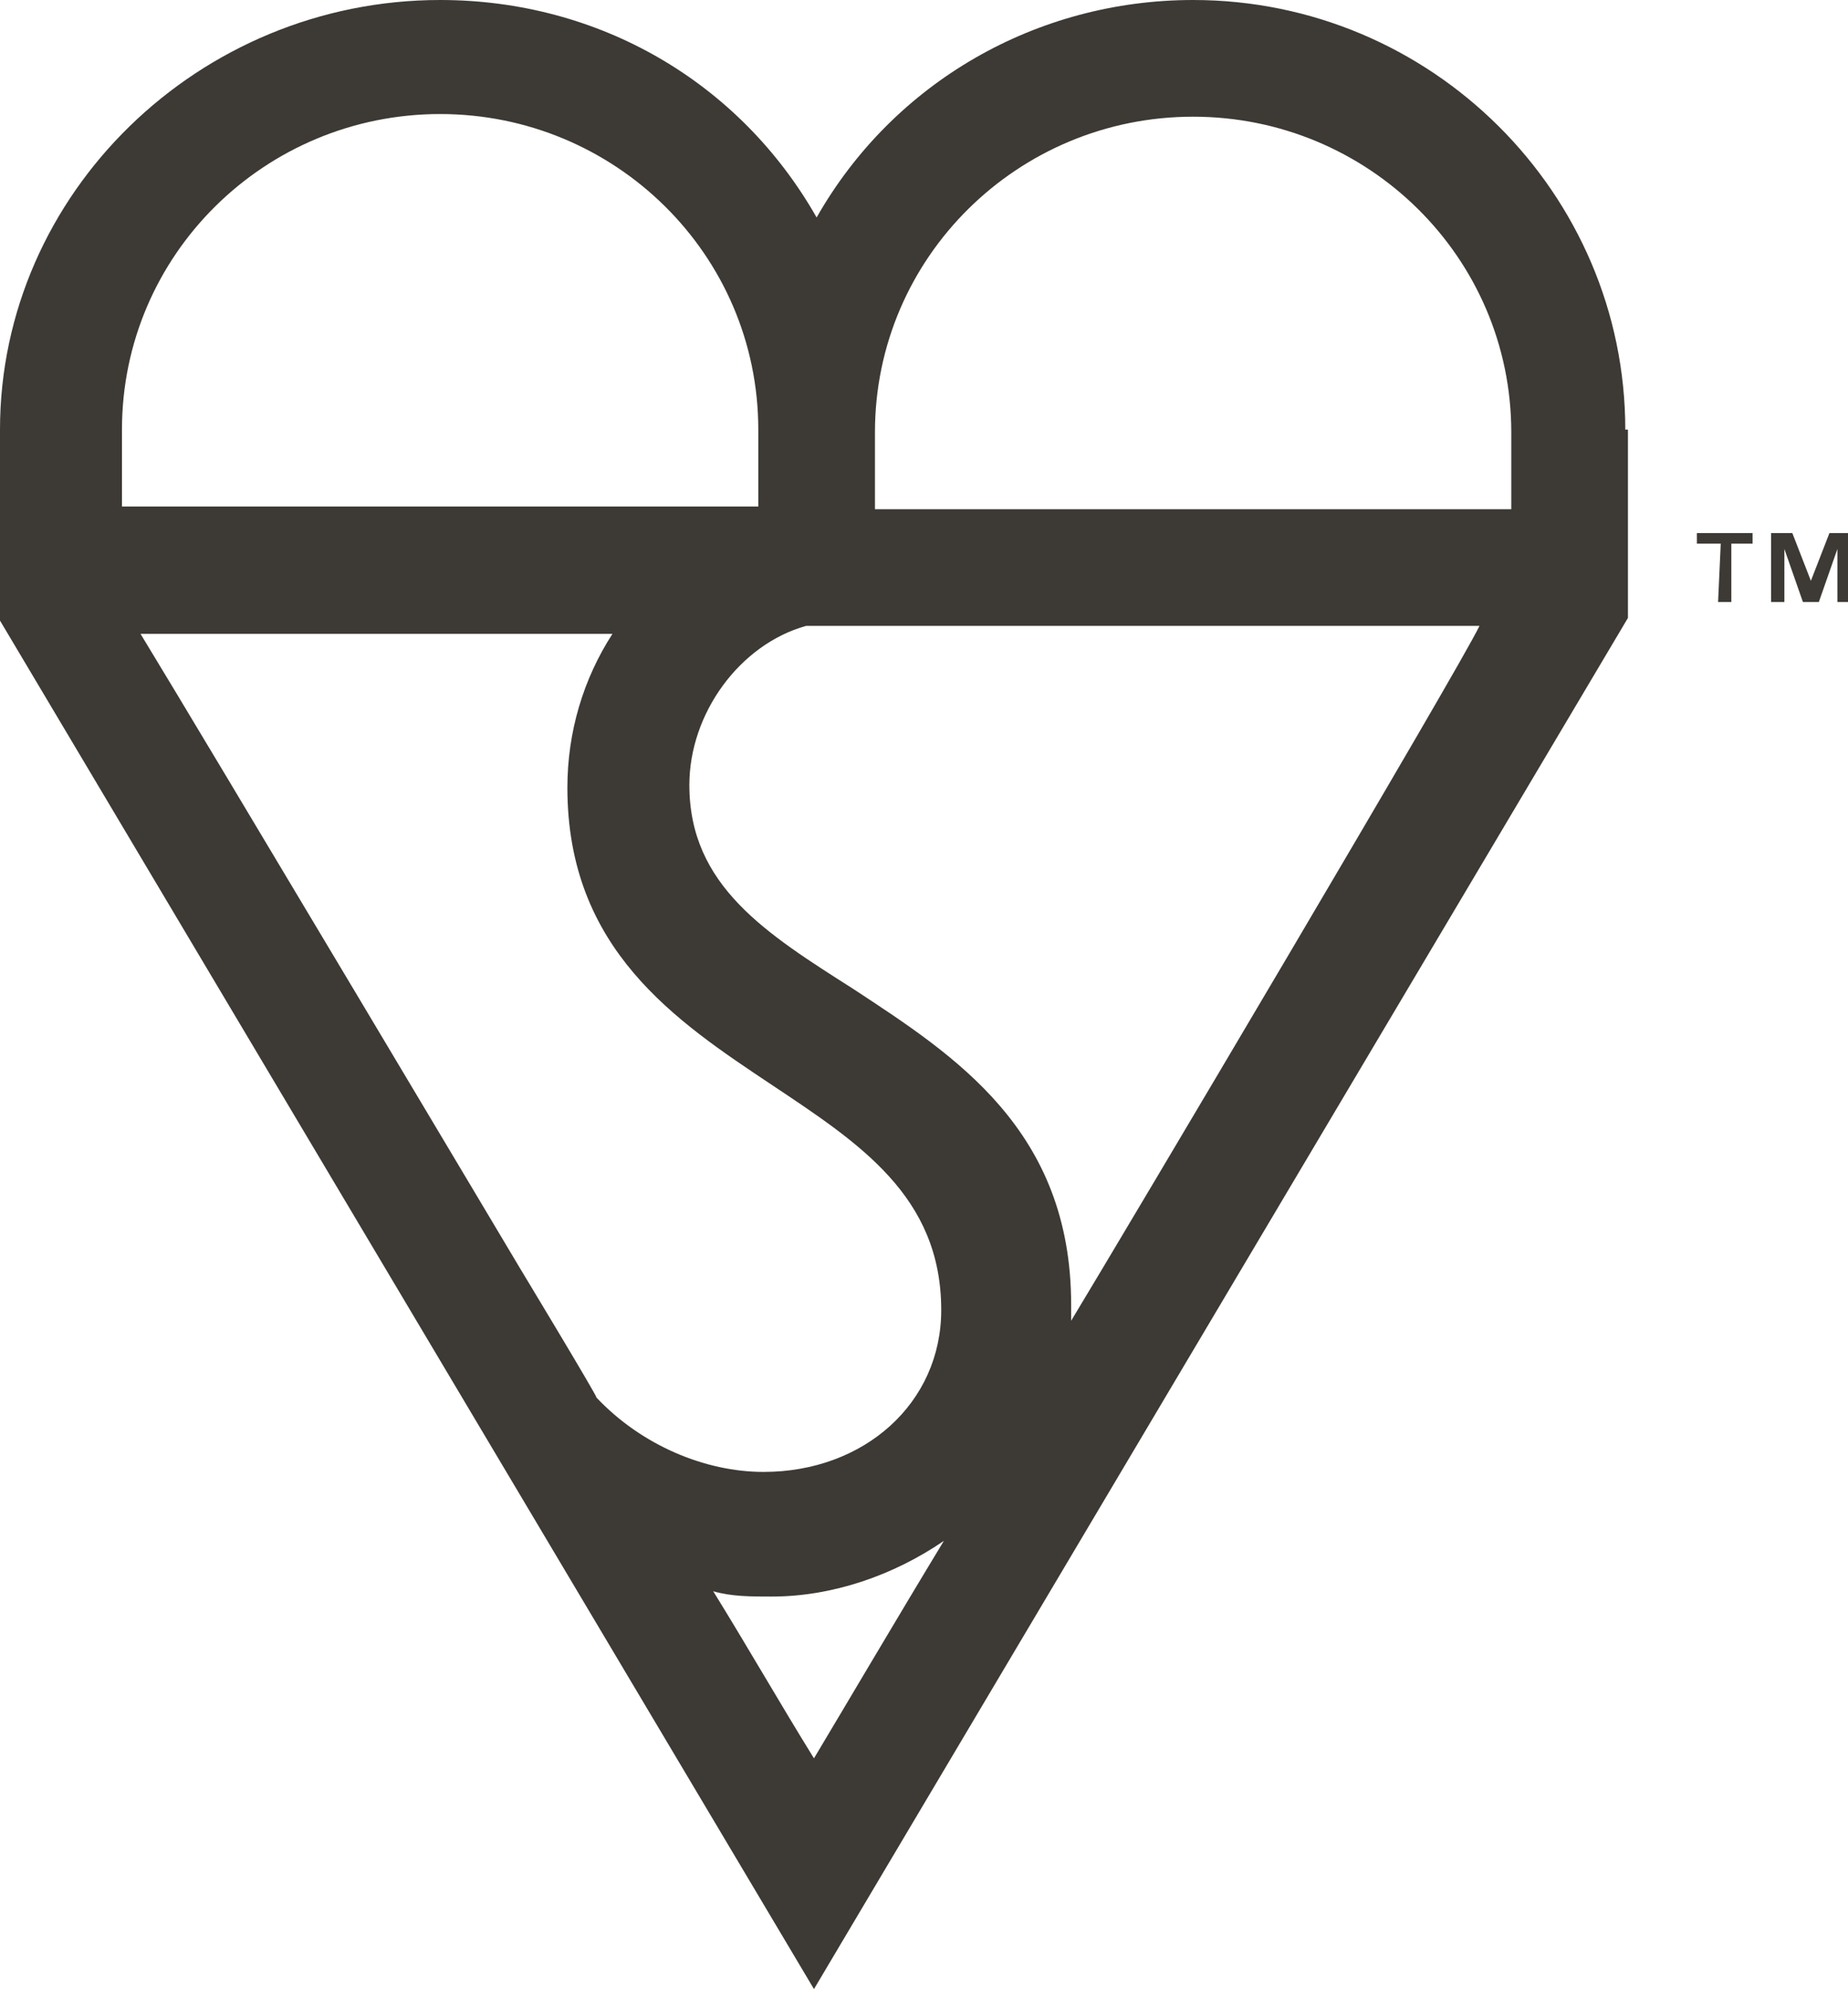 <?xml version="1.0" encoding="UTF-8"?> <!-- Generator: Adobe Illustrator 26.0.2, SVG Export Plug-In . SVG Version: 6.00 Build 0) --> <svg xmlns="http://www.w3.org/2000/svg" xmlns:xlink="http://www.w3.org/1999/xlink" version="1.1" id="Layer_1" x="0px" y="0px" width="69.7px" height="75px" viewBox="0 0 69.7 75" style="enable-background:new 0 0 69.7 75;" xml:space="preserve"> <style type="text/css"> .st0{fill:#3D3935;} </style> <path class="st0" d="M57,19.2H33c0-0.7,0-2.4,0-2.4l0-0.5c0-6.6,5.4-11.9,12-11.9c6.6,0,12,5.3,12,11.9L57,19.2L57,19.2z M40.4,49.8 c0-0.2,0-0.4,0-0.6c0-6.6-4.4-9.4-8.2-11.9c-3.3-2.1-6.2-3.9-6.2-7.7c0-2.7,1.9-5.3,4.4-6c0.2,0,23.8,0,25.4,0 C55.1,25.1,42.4,46.5,40.4,49.8 M30.7,66.3c-1.3-2.1-2.5-4.2-3.8-6.3c0.7,0.2,1.4,0.2,2.2,0.2c2.3,0,4.6-0.8,6.5-2.1 C33.9,60.9,31.6,64.8,30.7,66.3 M19.6,47.8c0,0-11.8-19.8-14.3-23.9c1.5,0,16.2,0,17.8,0c-1.1,1.7-1.7,3.7-1.7,5.8 c0,6.1,4.1,8.8,7.7,11.2c3.3,2.2,6.4,4.2,6.4,8.5c0,3.5-2.9,6.1-6.7,6.1c-2.2,0-4.6-1-6.3-2.8C22.5,52.6,19.6,47.8,19.6,47.8 M4.6,16.2c0-6.6,5.4-11.9,12-11.9s12,5.3,12,11.9l0,0.9c0,0,0,1.4,0,2h-24V16.2L4.6,16.2z M61.3,16.2C61.3,7.3,54,0,45,0 c-5.9,0-11.3,3.1-14.2,8.2C27.9,3.1,22.6,0,16.6,0C7.5,0,0,7.3,0,16.2l0,7.2L30.7,75l30.7-51.7V16.2 M66.8,20.1h0.8l0.7,1.8l0.7-1.8 h0.8v2.6h-0.5v-2h0l-0.7,2H68l-0.7-2h0v2h-0.5L66.8,20.1L66.8,20.1z M64.9,20.5H64v-0.4h2.1v0.4h-0.8v2.2h-0.5L64.9,20.5L64.9,20.5z "></path> </svg> 